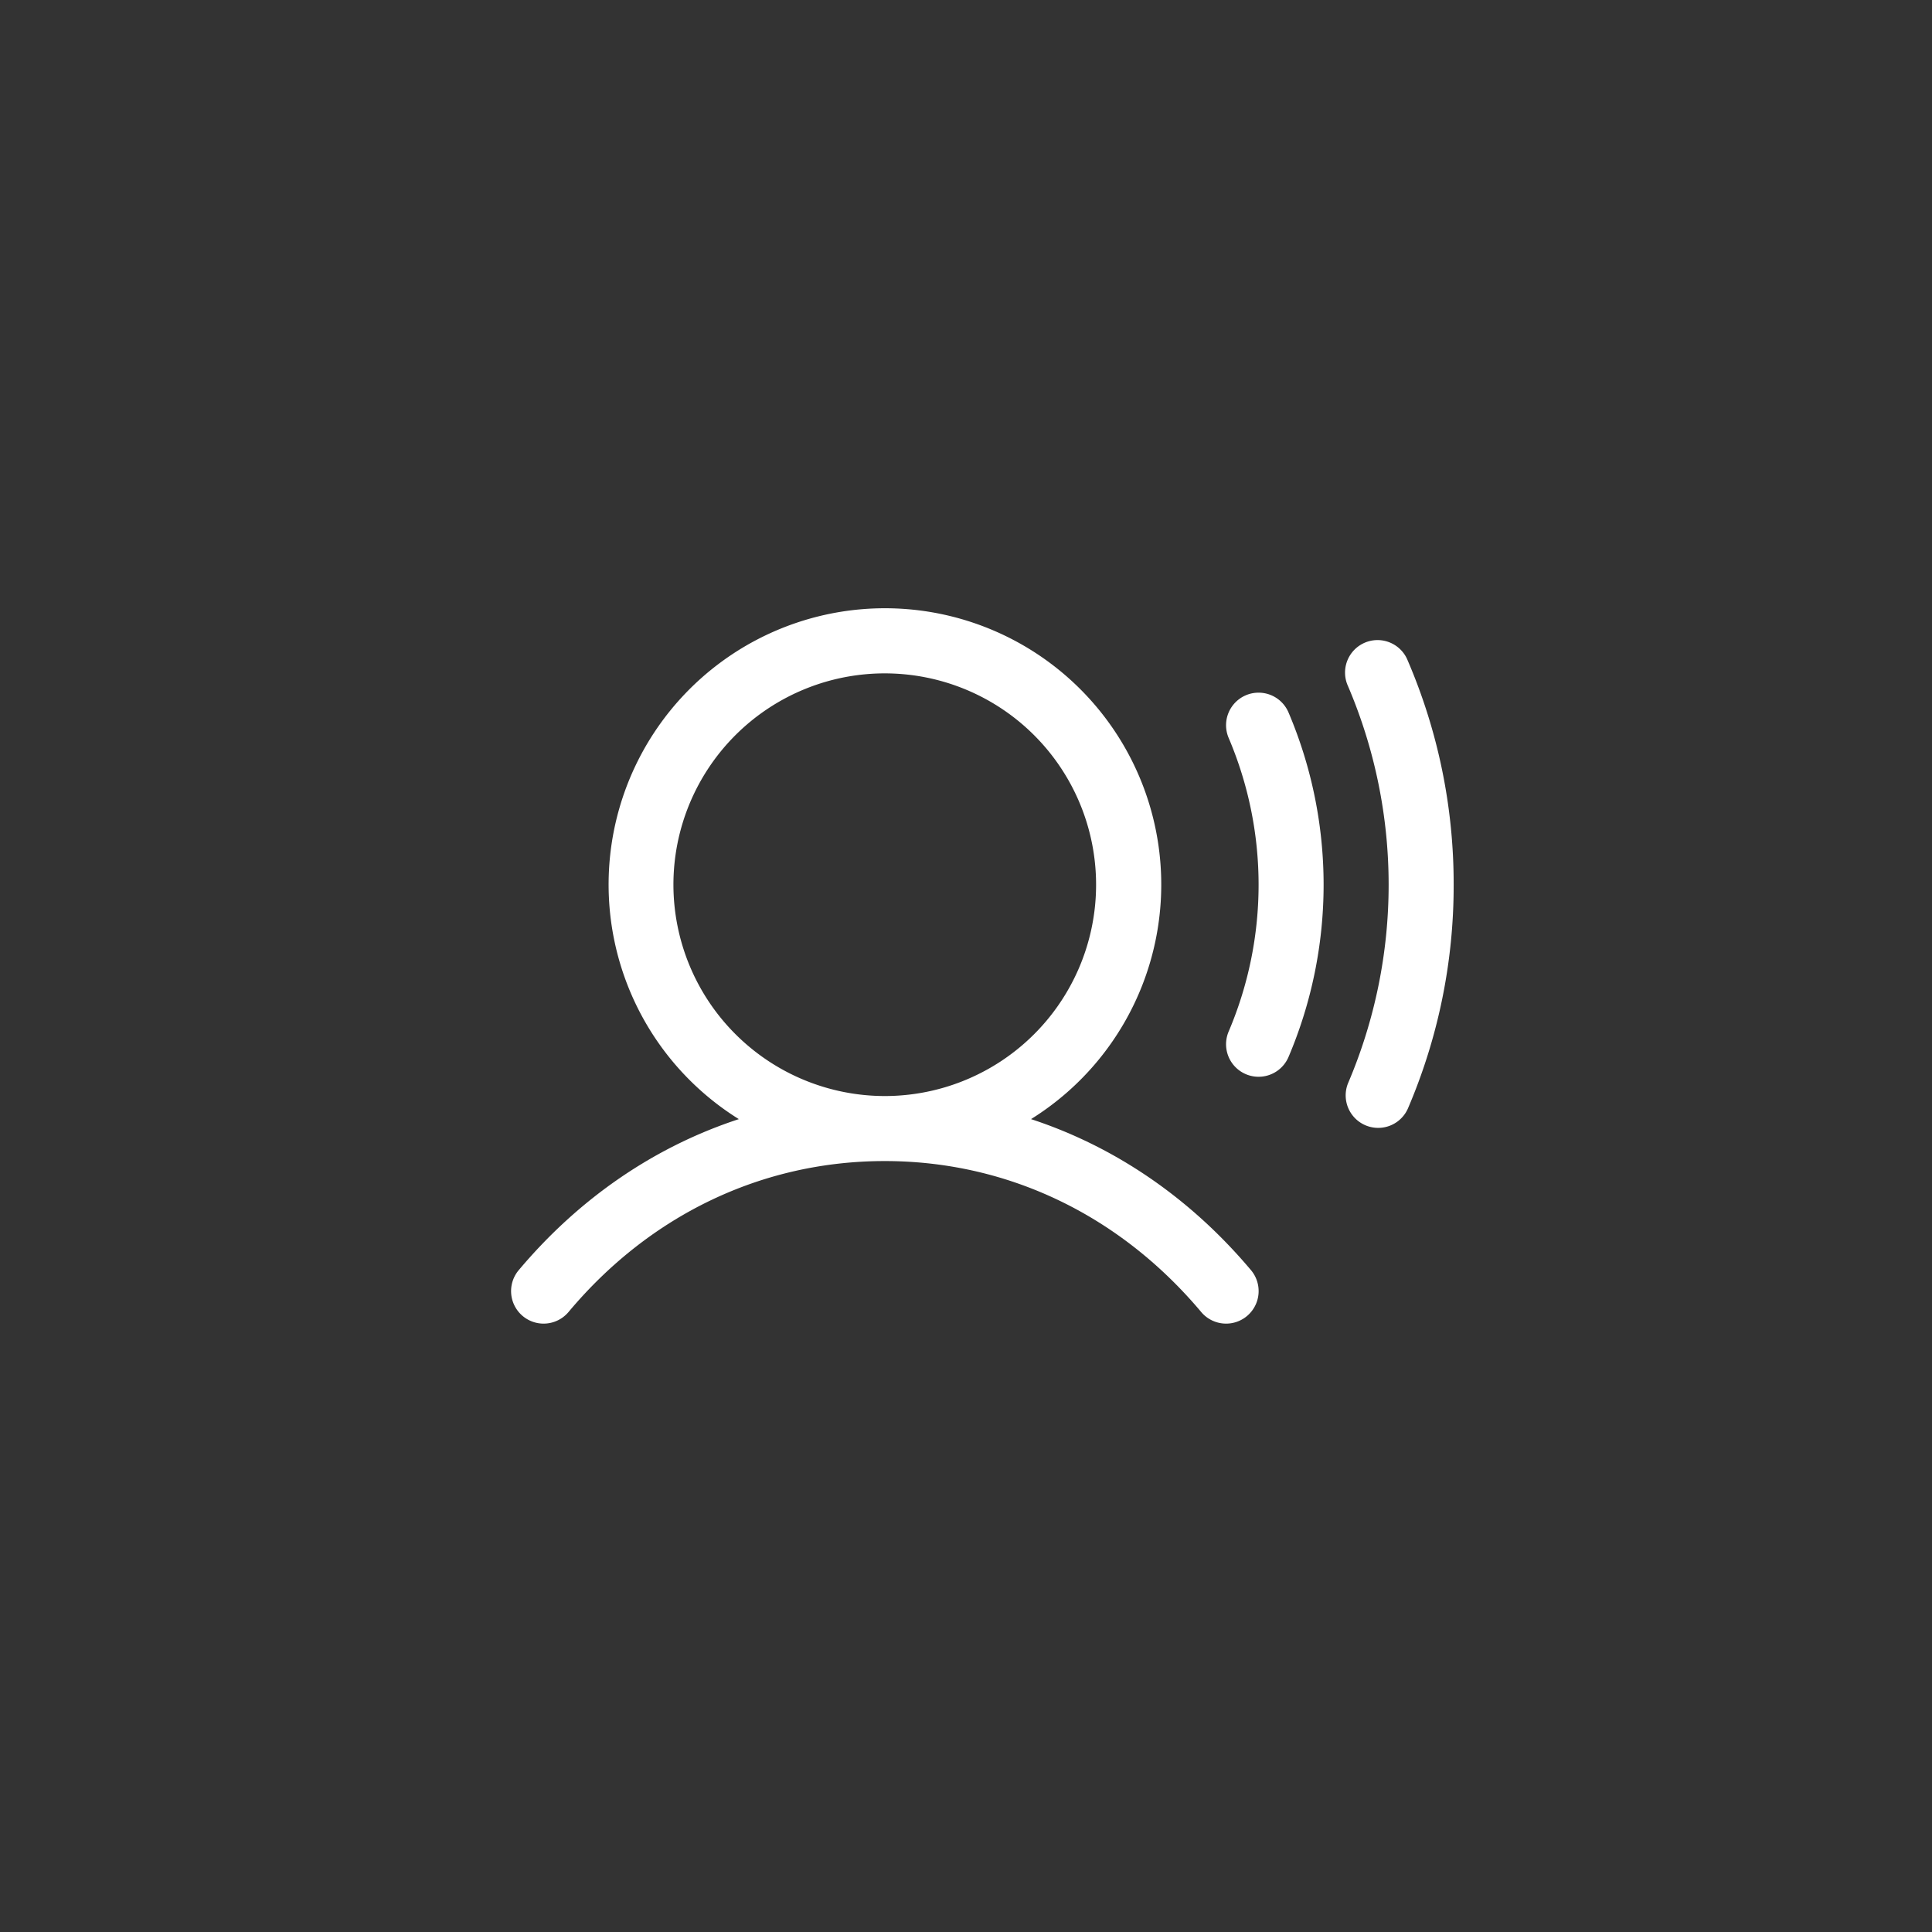 <svg xmlns="http://www.w3.org/2000/svg" width="78" height="78" fill="none"><rect width="100%" height="100%" fill="#333333" stroke="none"/><path fill="#fff" d="M41.625 45.182a11.156 11.156 0 1 0-11.796 0c-3.388 1.109-6.436 3.181-8.887 6.098a1.313 1.313 0 1 0 2.01 1.69c3.292-3.931 7.83-6.095 12.767-6.095 4.937 0 9.474 2.164 12.777 6.095a1.313 1.313 0 0 0 2.01-1.69c-2.453-2.917-5.501-4.99-8.88-6.098Zm-14.437-9.463a8.532 8.532 0 1 1 8.53 8.531 8.54 8.54 0 0 1-8.53-8.531Zm24.832-6.957a17.779 17.779 0 0 1 0 13.913 1.313 1.313 0 1 1-2.415-1.032 15.137 15.137 0 0 0 0-11.849 1.313 1.313 0 1 1 2.415-1.032Zm6.668 6.957c.006 3.11-.625 6.19-1.853 9.048a1.312 1.312 0 0 1-2.411-1.034 20.416 20.416 0 0 0 0-16.029 1.312 1.312 0 1 1 2.411-1.033 22.805 22.805 0 0 1 1.853 9.048Z"/></svg>